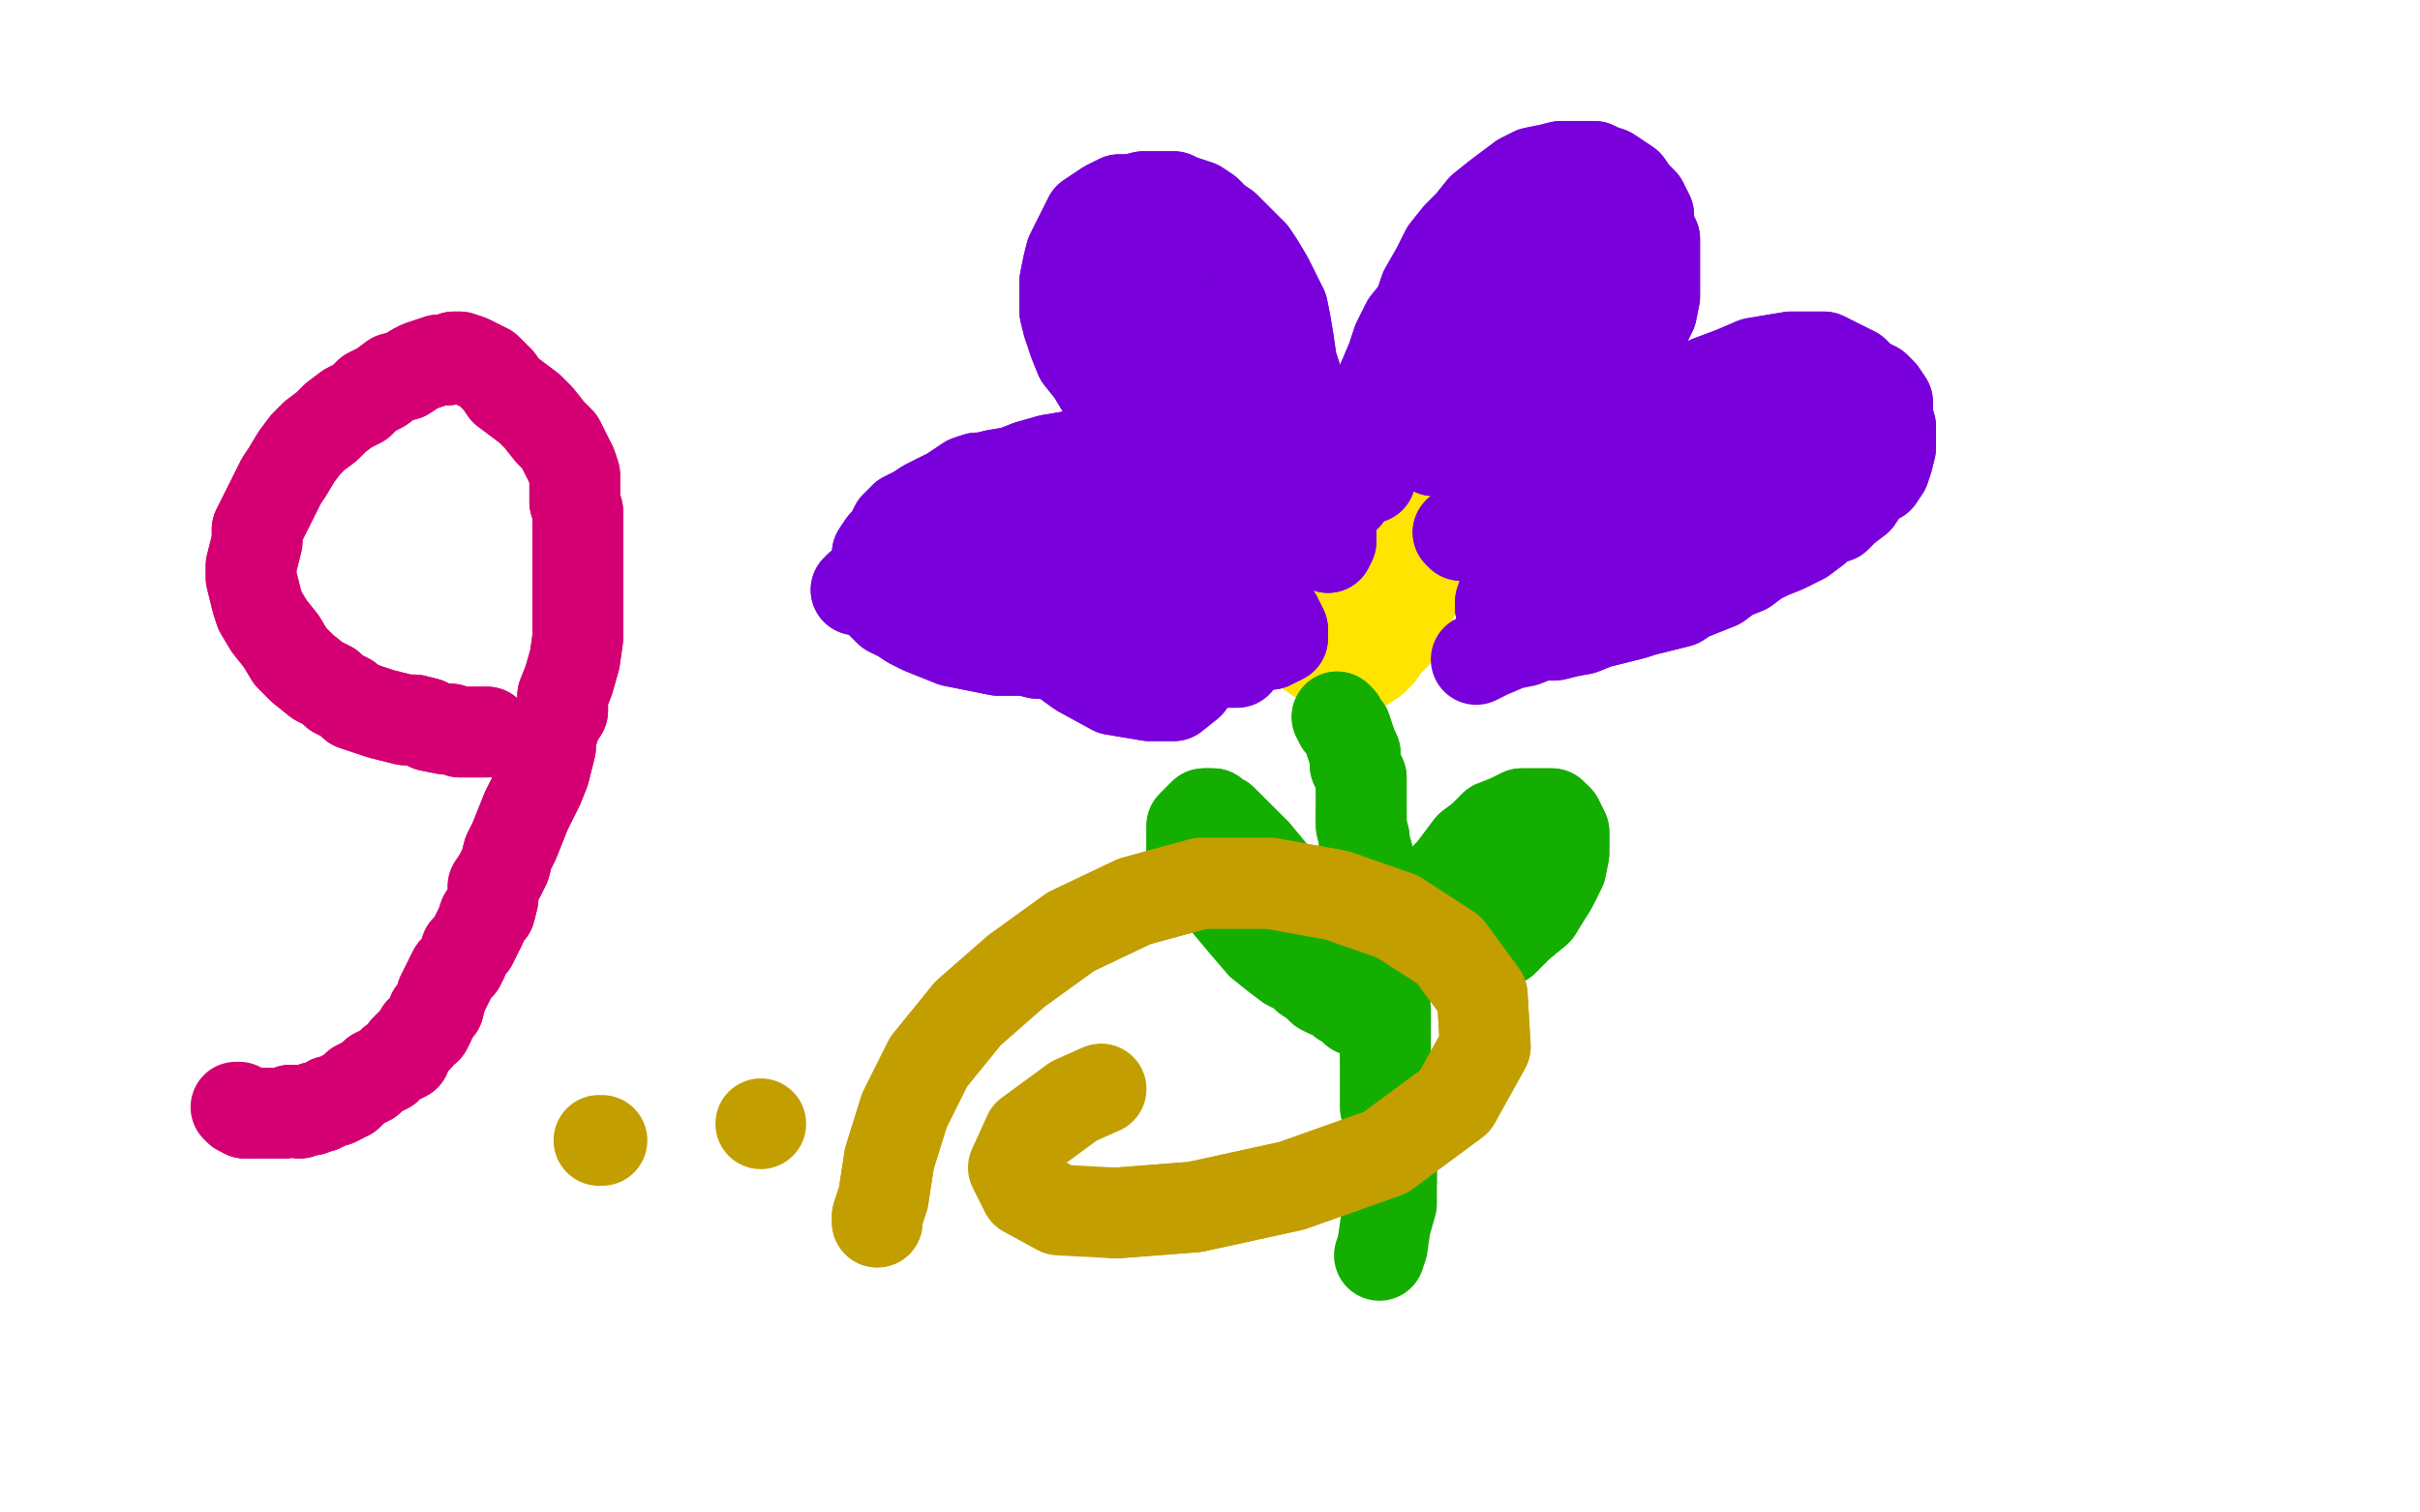 <?xml version="1.0" standalone="no"?>
<!DOCTYPE svg PUBLIC "-//W3C//DTD SVG 1.1//EN"
"http://www.w3.org/Graphics/SVG/1.1/DTD/svg11.dtd">

<svg width="800" height="500" version="1.1" xmlns="http://www.w3.org/2000/svg" xmlns:xlink="http://www.w3.org/1999/xlink" style="stroke-antialiasing: false"><desc>This SVG has been created on https://colorillo.com/</desc><rect x='0' y='0' width='800' height='500' style='fill: rgb(255,255,255); stroke-width:0' /><polyline points="161,242 160,242 160,242 159,242 159,242 157,242 157,242 154,242 154,242 152,242 152,242 149,241 149,241 147,241 147,241 142,240 141,239 137,238 134,238 130,237 126,236 123,235 120,234 117,233 115,231 111,229 109,227 105,225 100,221 96,217 93,212 89,207 86,202 85,199 84,195 83,191 83,187 84,183 85,179 85,175 87,171 89,167 91,163 93,159 95,156 98,151 101,147 104,144 108,141 111,138 115,135 119,133 122,130 126,128 130,125 134,124 137,122 139,121 142,120 145,119 148,119 150,118 152,118 155,119 157,120 159,121 161,122 163,124 165,126 167,129 171,132 175,135 178,138 182,143 185,146 187,150 189,154 190,157 190,160 190,163 190,166 191,169 191,172 191,178 191,184 191,190 191,197 191,204 191,211 190,218 188,225 186,230 186,235 184,238 183,241 182,243 182,247 181,251 180,255 178,260 176,264 174,268 172,273 170,278 168,282 167,286 165,290 163,293 163,297 162,301 160,303 159,306 158,308 156,312 154,314 153,317 152,319 150,321 149,323 147,327 146,329 145,333 143,335 142,338 141,340 139,341 138,343 137,344 135,346 134,347 134,349 132,350 130,351 129,352 128,353 126,354 124,355 122,357 120,358 118,359 117,360 115,362 114,362 113,363 111,364 111,364 109,364 108,365 106,366 104,366 103,367 101,367 99,368 97,367 96,367 94,368 93,368 92,368 91,368 90,368 89,368 89,368 88,368 87,368 85,368 85,368 83,368 82,368" style="fill: none; stroke: #d40073; stroke-width: 30; stroke-linejoin: round; stroke-linecap: round; stroke-antialiasing: false; stroke-antialias: 0; opacity: 1.0"/>
<polyline points="82,368 81,368 81,368 81,367 80,367 80,367" style="fill: none; stroke: #d40073; stroke-width: 30; stroke-linejoin: round; stroke-linecap: round; stroke-antialiasing: false; stroke-antialias: 0; opacity: 1.0"/>
<polyline points="161,242 160,242 160,242 159,242 159,242 157,242 157,242 154,242 154,242 152,242 152,242 149,241 149,241 147,241 142,240 141,239 137,238 134,238 130,237 126,236 123,235 120,234 117,233 115,231 111,229 109,227 105,225 100,221 96,217 93,212 89,207 86,202 85,199 84,195 83,191 83,187 84,183 85,179 85,175 87,171 89,167 91,163 93,159 95,156 98,151 101,147 104,144 108,141 111,138 115,135 119,133 122,130 126,128 130,125 134,124 137,122 139,121 142,120 145,119 148,119 150,118 152,118 155,119 157,120 159,121 161,122 163,124 165,126 167,129 171,132 175,135 178,138 182,143 185,146 187,150 189,154 190,157 190,160 190,163 190,166 191,169 191,172 191,178 191,184 191,190 191,197 191,204 191,211 190,218 188,225 186,230 186,235 184,238 183,241 182,243 182,247 181,251 180,255 178,260 176,264 174,268 172,273 170,278 168,282 167,286 165,290 163,293 163,297 162,301 160,303 159,306 158,308 156,312 154,314 153,317 152,319 150,321 149,323 147,327 146,329 145,333 143,335 142,338 141,340 139,341 138,343 137,344 135,346 134,347 134,349 132,350 130,351 129,352 128,353 126,354 124,355 122,357 120,358 118,359 117,360 115,362 114,362 113,363 111,364 111,364 109,364 108,365 106,366 104,366 103,367 101,367 99,368 97,367 96,367 94,368 93,368 92,368 91,368 90,368 89,368 89,368 88,368 87,368 85,368 85,368 83,368 82,368 81,368 81,368 81,367 80,367 80,367 79,367 79,366 78,366 78,366" style="fill: none; stroke: #d40073; stroke-width: 30; stroke-linejoin: round; stroke-linecap: round; stroke-antialiasing: false; stroke-antialias: 0; opacity: 1.0"/>
<polyline points="450,178 451,178 451,178 451,177 451,177 450,177 450,177 450,178 450,178 448,178 448,178 446,179 446,179 443,180 443,180 441,182 438,184 435,185 434,188 431,191 428,194 426,197 425,200 424,202 424,204 424,205 425,206 427,209 429,212 432,215 435,217 438,219 442,220 445,221 448,221 451,220 454,218 456,216 458,213 461,210 463,205 466,200 468,195 469,190 470,186 470,183 470,180 470,178 469,177 468,176 467,174 465,173 463,172 462,172 461,172 460,172 458,172 457,173 456,174 454,175 451,178 448,180 445,184 440,190 436,195 434,200 432,204 432,207 432,209 434,210 435,212 437,213 439,214 442,214 444,214 446,214 447,213 448,212" style="fill: none; stroke: #ffe400; stroke-width: 30; stroke-linejoin: round; stroke-linecap: round; stroke-antialiasing: false; stroke-antialias: 0; opacity: 1.0"/>
<polyline points="450,178 451,178 451,178 451,177 451,177 450,177 450,177 450,178 450,178 448,178 448,178 446,179 446,179 443,180 441,182 438,184 435,185 434,188 431,191 428,194 426,197 425,200 424,202 424,204 424,205 425,206 427,209 429,212 432,215 435,217 438,219 442,220 445,221 448,221 451,220 454,218 456,216 458,213 461,210 463,205 466,200 468,195 469,190 470,186 470,183 470,180 470,178 469,177 468,176 467,174 465,173 463,172 462,172 461,172 460,172 458,172 457,173 456,174 454,175 451,178 448,180 445,184 440,190 436,195 434,200 432,204 432,207 432,209 434,210 435,212 437,213 439,214 442,214 444,214 446,214 447,213 448,212 453,208 461,200 465,195" style="fill: none; stroke: #ffe400; stroke-width: 30; stroke-linejoin: round; stroke-linecap: round; stroke-antialiasing: false; stroke-antialias: 0; opacity: 1.0"/>
<polyline points="442,237 443,238 443,238 443,239 443,239 445,241 445,241 446,244 446,244 447,247 447,247 448,249 448,249 448,251 448,251" style="fill: none; stroke: #14ae00; stroke-width: 30; stroke-linejoin: round; stroke-linecap: round; stroke-antialiasing: false; stroke-antialias: 0; opacity: 1.0"/>
<polyline points="450,270 450,273 451,277 451,279 452,282 452,286 453,289 454,293" style="fill: none; stroke: #14ae00; stroke-width: 30; stroke-linejoin: round; stroke-linecap: round; stroke-antialiasing: false; stroke-antialias: 0; opacity: 1.0"/>
<polyline points="448,251 448,253 449,255 450,257 450,259 450,262 450,266 450,270" style="fill: none; stroke: #14ae00; stroke-width: 30; stroke-linejoin: round; stroke-linecap: round; stroke-antialiasing: false; stroke-antialias: 0; opacity: 1.0"/>
<polyline points="457,316 457,319 457,323 457,329 458,334 458,339 458,344 458,349" style="fill: none; stroke: #14ae00; stroke-width: 30; stroke-linejoin: round; stroke-linecap: round; stroke-antialiasing: false; stroke-antialias: 0; opacity: 1.0"/>
<polyline points="454,293 454,297 454,300 454,303 454,306 456,309 456,312 457,316" style="fill: none; stroke: #14ae00; stroke-width: 30; stroke-linejoin: round; stroke-linecap: round; stroke-antialiasing: false; stroke-antialias: 0; opacity: 1.0"/>
<polyline points="458,349 458,355 458,360 458,366 459,371 459,377 460,383 460,390" style="fill: none; stroke: #14ae00; stroke-width: 30; stroke-linejoin: round; stroke-linecap: round; stroke-antialiasing: false; stroke-antialias: 0; opacity: 1.0"/>
<polyline points="442,237 443,238 443,238 443,239 443,239 445,241 445,241 446,244 446,244 447,247 447,247 448,249 448,249 448,251 448,253 449,255 450,257 450,259 450,262 450,266 450,270 450,273 451,277 451,279 452,282 452,286 453,289 454,293 454,297 454,300 454,303 454,306 456,309 456,312 457,316 457,319 457,323 457,329 458,334 458,339 458,344 458,349 458,355 458,360 458,366 459,371 459,377 460,383 460,390 460,398 458,405 457,412 456,415" style="fill: none; stroke: #14ae00; stroke-width: 30; stroke-linejoin: round; stroke-linecap: round; stroke-antialiasing: false; stroke-antialias: 0; opacity: 1.0"/>
<polyline points="468,312 467,312 467,312 467,311 467,311 467,310 467,310 468,308 468,308 469,306 469,306 471,301 471,301" style="fill: none; stroke: #14ae00; stroke-width: 30; stroke-linejoin: round; stroke-linecap: round; stroke-antialiasing: false; stroke-antialias: 0; opacity: 1.0"/>
<polyline points="471,301 474,297 476,292 480,288 483,284 486,280 490,277 494,273" style="fill: none; stroke: #14ae00; stroke-width: 30; stroke-linejoin: round; stroke-linecap: round; stroke-antialiasing: false; stroke-antialias: 0; opacity: 1.0"/>
<polyline points="515,271 516,273 517,275 517,279 517,282 516,287 513,293 508,301" style="fill: none; stroke: #14ae00; stroke-width: 30; stroke-linejoin: round; stroke-linecap: round; stroke-antialiasing: false; stroke-antialias: 0; opacity: 1.0"/>
<polyline points="494,273 499,271 503,269 507,269 510,269 512,269 513,269 515,271" style="fill: none; stroke: #14ae00; stroke-width: 30; stroke-linejoin: round; stroke-linecap: round; stroke-antialiasing: false; stroke-antialias: 0; opacity: 1.0"/>
<polyline points="476,316 474,316 473,314 473,312 475,310 476,308 480,306" style="fill: none; stroke: #14ae00; stroke-width: 30; stroke-linejoin: round; stroke-linecap: round; stroke-antialiasing: false; stroke-antialias: 0; opacity: 1.0"/>
<polyline points="508,301 502,306 497,311 491,314 486,317 482,318 478,317 476,316" style="fill: none; stroke: #14ae00; stroke-width: 30; stroke-linejoin: round; stroke-linecap: round; stroke-antialiasing: false; stroke-antialias: 0; opacity: 1.0"/>
<polyline points="480,306 482,303 485,301 488,298 491,295 494,293 497,290 499,288" style="fill: none; stroke: #14ae00; stroke-width: 30; stroke-linejoin: round; stroke-linecap: round; stroke-antialiasing: false; stroke-antialias: 0; opacity: 1.0"/>
<polyline points="468,312 467,312 467,312 467,311 467,311 467,310 467,310 468,308 468,308 469,306 469,306 471,301 474,297 476,292 480,288 483,284 486,280 490,277 494,273 499,271 503,269 507,269 510,269 512,269 513,269 515,271 516,273 517,275 517,279 517,282 516,287 513,293 508,301 502,306 497,311 491,314 486,317 482,318 478,317 476,316 474,316 473,314 473,312 475,310 476,308 480,306 482,303 485,301 488,298 491,295 494,293 497,290 499,288 501,286 503,285 504,284 506,283 506,283 507,283" style="fill: none; stroke: #14ae00; stroke-width: 30; stroke-linejoin: round; stroke-linecap: round; stroke-antialiasing: false; stroke-antialias: 0; opacity: 1.0"/>
<polyline points="448,334 447,333 447,333 446,332 446,332 444,331 444,331 442,329 442,329 439,328 439,328 437,327 437,327 435,325 435,325 432,323 430,321 426,319 422,316 417,312 411,305 406,299 402,293 398,290 396,287 395,284 394,282 394,281 394,279 394,278 394,276 394,273 396,271 397,270 398,269 399,269" style="fill: none; stroke: #14ae00; stroke-width: 30; stroke-linejoin: round; stroke-linecap: round; stroke-antialiasing: false; stroke-antialias: 0; opacity: 1.0"/>
<polyline points="415,282 420,288 425,296 430,303 434,309 437,314 440,319 442,323" style="fill: none; stroke: #14ae00; stroke-width: 30; stroke-linejoin: round; stroke-linecap: round; stroke-antialiasing: false; stroke-antialias: 0; opacity: 1.0"/>
<polyline points="399,269 400,269 401,269 402,270 404,271 406,273 410,277 415,282" style="fill: none; stroke: #14ae00; stroke-width: 30; stroke-linejoin: round; stroke-linecap: round; stroke-antialiasing: false; stroke-antialias: 0; opacity: 1.0"/>
<polyline points="438,323 435,321 433,318 430,315 426,310 422,305 419,299 417,294" style="fill: none; stroke: #14ae00; stroke-width: 30; stroke-linejoin: round; stroke-linecap: round; stroke-antialiasing: false; stroke-antialias: 0; opacity: 1.0"/>
<polyline points="442,323 443,325 443,327 443,327 442,327 441,327 440,325 438,323" style="fill: none; stroke: #14ae00; stroke-width: 30; stroke-linejoin: round; stroke-linecap: round; stroke-antialiasing: false; stroke-antialias: 0; opacity: 1.0"/>
<polyline points="448,334 447,333 447,333 446,332 446,332 444,331 444,331 442,329 442,329 439,328 439,328 437,327 437,327 435,325 432,323 430,321 426,319 422,316 417,312 411,305 406,299 402,293 398,290 396,287 395,284 394,282 394,281 394,279 394,278 394,276 394,273 396,271 397,270 398,269 399,269 400,269 401,269 402,270 404,271 406,273 410,277 415,282 420,288 425,296 430,303 434,309 437,314 440,319 442,323 443,325 443,327 443,327 442,327 441,327 440,325 438,323 435,321 433,318 430,315 426,310 422,305 419,299 417,294 415,290 414,288 413,285 412,282 411,281 410,280" style="fill: none; stroke: #14ae00; stroke-width: 30; stroke-linejoin: round; stroke-linecap: round; stroke-antialiasing: false; stroke-antialias: 0; opacity: 1.0"/>
<polyline points="453,158 454,154 454,154 453,151 453,151 452,146 452,146 453,139 453,139 455,132 455,132 457,126 457,126 460,119 460,119 462,113 465,107 469,102 471,96 475,89 478,83 482,78 486,74 490,69 495,65 499,62 503,59 507,57 512,56 516,55 520,55 524,55 527,55 529,56 532,57 535,59 538,61 540,64 543,67 545,71 545,75 547,79 547,84 547,88 547,93 547,98 546,103 543,109 541,114 538,119 535,124 532,128 530,131 527,134 525,137 522,141 519,144 517,147 513,150 509,154 505,157 501,161 498,164 495,167 491,169 489,172 487,174 485,176 484,176 483,177 482,176 483,176 484,175 486,174 488,172 491,171 495,167 500,163 506,159 513,155 520,150 529,146 538,141 547,135 556,130 565,126 573,123 580,120 586,119 592,118 597,118 600,118 603,118 605,119 607,120 611,122 613,123 616,126 620,128 622,130 624,133 624,136 624,138 625,141 625,144 625,148 624,152 623,155 621,158 619,159 616,162 614,165 610,168 607,171 603,172 600,175 596,178 590,181 585,183 581,185 577,188 572,190 568,193 563,195 558,197 555,199 551,200 547,201 543,202 540,203 536,204 532,205 528,206 523,208" style="fill: none; stroke: #7a00db; stroke-width: 30; stroke-linejoin: round; stroke-linecap: round; stroke-antialiasing: false; stroke-antialias: 0; opacity: 1.0"/>
<polyline points="453,158 454,154 454,154 453,151 453,151 452,146 452,146 453,139 453,139 455,132 455,132 457,126 457,126 460,119 462,113 465,107 469,102 471,96 475,89 478,83 482,78 486,74 490,69 495,65 499,62 503,59 507,57 512,56 516,55 520,55 524,55 527,55 529,56 532,57 535,59 538,61 540,64 543,67 545,71 545,75 547,79 547,84 547,88 547,93 547,98 546,103 543,109 541,114 538,119 535,124 532,128 530,131 527,134 525,137 522,141 519,144 517,147 513,150 509,154 505,157 501,161 498,164 495,167 491,169 489,172 487,174 485,176 484,176 483,177 482,176 483,176 484,175 486,174 488,172 491,171 495,167 500,163 506,159 513,155 520,150 529,146 538,141 547,135 556,130 565,126 573,123 580,120 586,119 592,118 597,118 600,118 603,118 605,119 607,120 611,122 613,123 616,126 620,128 622,130 624,133 624,136 624,138 625,141 625,144 625,148 624,152 623,155 621,158 619,159 616,162 614,165 610,168 607,171 603,172 600,175 596,178 590,181 585,183 581,185 577,188 572,190 568,193 563,195 558,197 555,199 551,200 547,201 543,202 540,203 536,204 532,205 528,206 523,208 518,209 514,210 509,210 504,212 499,213 492,216 488,218" style="fill: none; stroke: #7a00db; stroke-width: 30; stroke-linejoin: round; stroke-linecap: round; stroke-antialiasing: false; stroke-antialias: 0; opacity: 1.0"/>
<polyline points="445,164 445,163 445,163 443,160 443,160 440,156 440,156 437,151 437,151 434,145 434,145 432,139 432,139 430,132 430,132 429,126 427,120 426,113 425,107 424,102 421,96 419,92 416,87 414,84 411,81 408,78 405,75 402,73 399,70 396,68 393,67 390,66 388,65 385,65 382,65 378,65 374,66 370,66 366,68 363,70 360,72 358,76 356,80 354,84 353,88 352,93 352,98 352,103 353,107 355,113 357,118 361,123 364,128 368,133 372,138 377,143 381,148 385,152 390,156 394,160 398,164 403,169 407,172 411,176 414,178 416,179 417,180 418,180 418,180" style="fill: none; stroke: #7a00db; stroke-width: 30; stroke-linejoin: round; stroke-linecap: round; stroke-antialiasing: false; stroke-antialias: 0; opacity: 1.0"/>
<polyline points="402,164 398,161 393,158 389,156 385,155 381,154 378,152 374,151" style="fill: none; stroke: #7a00db; stroke-width: 30; stroke-linejoin: round; stroke-linecap: round; stroke-antialiasing: false; stroke-antialias: 0; opacity: 1.0"/>
<polyline points="418,180 418,180 418,179 417,178 415,176 411,172 407,168 402,164" style="fill: none; stroke: #7a00db; stroke-width: 30; stroke-linejoin: round; stroke-linecap: round; stroke-antialiasing: false; stroke-antialias: 0; opacity: 1.0"/>
<polyline points="335,156 329,157 325,158 323,158 320,159 317,161 314,163 310,165" style="fill: none; stroke: #7a00db; stroke-width: 30; stroke-linejoin: round; stroke-linecap: round; stroke-antialiasing: false; stroke-antialias: 0; opacity: 1.0"/>
<polyline points="374,151 368,150 363,150 358,150 353,151 347,152 340,154 335,156" style="fill: none; stroke: #7a00db; stroke-width: 30; stroke-linejoin: round; stroke-linecap: round; stroke-antialiasing: false; stroke-antialias: 0; opacity: 1.0"/>
<polyline points="310,165 306,167 303,169 299,171 296,174 294,178 292,180 290,183 290,185 289,188 288,190 288,192 288,194 289,195 290,197 291,199 292,200 294,202 298,204 301,206 305,208 310,210 315,212 320,213 325,214 330,215 335,215 339,215 343,216 348,216 352,216 355,216 360,217 365,217 371,217 378,217" style="fill: none; stroke: #7a00db; stroke-width: 30; stroke-linejoin: round; stroke-linecap: round; stroke-antialiasing: false; stroke-antialias: 0; opacity: 1.0"/>
<polyline points="445,164 445,163 445,163 443,160 443,160 440,156 440,156 437,151 437,151 434,145 434,145 432,139 432,139 430,132 429,126 427,120 426,113 425,107 424,102 421,96 419,92 416,87 414,84 411,81 408,78 405,75 402,73 399,70 396,68 393,67 390,66 388,65 385,65 382,65 378,65 374,66 370,66 366,68 363,70 360,72 358,76 356,80 354,84 353,88 352,93 352,98 352,103 353,107 355,113 357,118 361,123 364,128 368,133 372,138 377,143 381,148 385,152 390,156 394,160 398,164 403,169 407,172 411,176 414,178 416,179 417,180 418,180 418,180 418,180 418,179 417,178 415,176 411,172 407,168 402,164 398,161 393,158 389,156 385,155 381,154 378,152 374,151 368,150 363,150 358,150 353,151 347,152 340,154 335,156 329,157 325,158 323,158 320,159 317,161 314,163 310,165 306,167 303,169 299,171 296,174 294,178 292,180 290,183 290,185 289,188 288,190 288,192 288,194 289,195 290,197 291,199 292,200 294,202 298,204 301,206 305,208 310,210 315,212 320,213 325,214 330,215 335,215 339,215 343,216 348,216 352,216 355,216 360,217 365,217 371,217 378,217 383,218 390,219 396,219 402,219 406,219 408,219 409,219" style="fill: none; stroke: #7a00db; stroke-width: 30; stroke-linejoin: round; stroke-linecap: round; stroke-antialiasing: false; stroke-antialias: 0; opacity: 1.0"/>
<polyline points="283,195 284,194 284,194 288,192 288,192 295,189 295,189 305,185 305,185 314,182 314,182 324,180 324,180 333,180 333,180 342,180 352,183 361,185 368,189 374,192 380,197 386,202 391,208 393,215 394,221 393,226 388,230 380,230 368,228 357,222 346,214 339,208 335,203 332,199 331,197 331,195 331,193 333,191 335,189 339,187 347,186 359,188 374,191 390,195 404,197 415,200 422,204 424,208 424,211 420,213 411,213 398,211 381,208 367,203 356,199 348,195 344,191 342,187 342,185 342,184 344,182 346,180 349,178 355,177 363,178 373,182 382,184 391,187 396,191 400,193 402,194 401,195 397,193 389,189 380,183 372,177 366,172 363,170" style="fill: none; stroke: #7a00db; stroke-width: 30; stroke-linejoin: round; stroke-linecap: round; stroke-antialiasing: false; stroke-antialias: 0; opacity: 1.0"/>
<polyline points="283,195 284,194 284,194 288,192 288,192 295,189 295,189 305,185 305,185 314,182 314,182 324,180 324,180 333,180 342,180 352,183 361,185 368,189 374,192 380,197 386,202 391,208 393,215 394,221 393,226 388,230 380,230 368,228 357,222 346,214 339,208 335,203 332,199 331,197 331,195 331,193 333,191 335,189 339,187 347,186 359,188 374,191 390,195 404,197 415,200 422,204 424,208 424,211 420,213 411,213 398,211 381,208 367,203 356,199 348,195 344,191 342,187 342,185 342,184 344,182 346,180 349,178 355,177 363,178 373,182 382,184 391,187 396,191 400,193 402,194 401,195 397,193 389,189 380,183 372,177 366,172 363,170 363,167 364,163 367,157 369,154" style="fill: none; stroke: #7a00db; stroke-width: 30; stroke-linejoin: round; stroke-linecap: round; stroke-antialiasing: false; stroke-antialias: 0; opacity: 1.0"/>
<polyline points="422,143 421,142 421,142 416,139 416,139 407,133 407,133 396,123 396,123 386,109 386,109 378,96 378,96 373,87 373,87 369,81 368,78 367,76 368,76 368,76 370,76 373,79 379,87 388,101 398,118 406,133 413,144 418,152 421,159 421,163 421,166 419,166 413,162 403,153 393,139 385,126 381,118 380,112 379,108 380,105 381,104 384,102 387,102 393,104 403,113 415,126 425,139 432,152 436,161 439,169 440,175 440,179 439,181 437,179 433,170 427,156 422,141" style="fill: none; stroke: #7a00db; stroke-width: 30; stroke-linejoin: round; stroke-linecap: round; stroke-antialiasing: false; stroke-antialias: 0; opacity: 1.0"/>
<polyline points="422,143 421,142 421,142 416,139 416,139 407,133 407,133 396,123 396,123 386,109 386,109 378,96 378,96 373,87 369,81 368,78 367,76 368,76 368,76 370,76 373,79 379,87 388,101 398,118 406,133 413,144 418,152 421,159 421,163 421,166 419,166 413,162 403,153 393,139 385,126 381,118 380,112 379,108 380,105 381,104 384,102 387,102 393,104 403,113 415,126 425,139 432,152 436,161 439,169 440,175 440,179 439,181 437,179 433,170 427,156 422,141 419,129 419,118 419,109 419,102 420,98 420,97" style="fill: none; stroke: #7a00db; stroke-width: 30; stroke-linejoin: round; stroke-linecap: round; stroke-antialiasing: false; stroke-antialias: 0; opacity: 1.0"/>
<polyline points="495,118 497,107 500,94 504,84 511,76 517,71 523,69 527,69" style="fill: none; stroke: #7a00db; stroke-width: 30; stroke-linejoin: round; stroke-linecap: round; stroke-antialiasing: false; stroke-antialias: 0; opacity: 1.0"/>
<polyline points="507,137 506,137 506,137 504,137 504,137 502,136 502,136 500,135 500,135 498,132 498,132 496,126 496,126 495,118 495,118" style="fill: none; stroke: #7a00db; stroke-width: 30; stroke-linejoin: round; stroke-linecap: round; stroke-antialiasing: false; stroke-antialias: 0; opacity: 1.0"/>
<polyline points="527,69 529,70 529,76 525,89 517,106 506,121 495,132 485,139 477,142 472,142 469,140 470,133 473,120 480,107 489,96 499,88 508,83 515,81 521,81 527,83 530,88 532,94 529,103 523,115 515,124 506,132 500,137 495,139 492,139" style="fill: none; stroke: #7a00db; stroke-width: 30; stroke-linejoin: round; stroke-linecap: round; stroke-antialiasing: false; stroke-antialias: 0; opacity: 1.0"/>
<polyline points="520,91 522,88 522,89 521,92 516,104 507,119 498,132 489,140 482,145 477,148 475,149 475,149 474,149 475,148 476,148 480,146 484,143 488,139 492,135 495,133 497,131" style="fill: none; stroke: #7a00db; stroke-width: 30; stroke-linejoin: round; stroke-linecap: round; stroke-antialiasing: false; stroke-antialias: 0; opacity: 1.0"/>
<polyline points="492,139 490,137 490,132 493,123 500,112 508,102 515,95 520,91" style="fill: none; stroke: #7a00db; stroke-width: 30; stroke-linejoin: round; stroke-linecap: round; stroke-antialiasing: false; stroke-antialias: 0; opacity: 1.0"/>
<polyline points="507,137 506,137 506,137 504,137 504,137 502,136 502,136 500,135 500,135 498,132 498,132 496,126 496,126 495,118 497,107 500,94 504,84 511,76 517,71 523,69 527,69 529,70 529,76 525,89 517,106 506,121 495,132 485,139 477,142 472,142 469,140 470,133 473,120 480,107 489,96 499,88 508,83 515,81 521,81 527,83 530,88 532,94 529,103 523,115 515,124 506,132 500,137 495,139 492,139 490,137 490,132 493,123 500,112 508,102 515,95 520,91 522,88 522,89 521,92 516,104 507,119 498,132 489,140 482,145 477,148 475,149 475,149 474,149 475,148 476,148 480,146 484,143 488,139 492,135 495,133 497,131 498,130 499,130 497,131" style="fill: none; stroke: #7a00db; stroke-width: 30; stroke-linejoin: round; stroke-linecap: round; stroke-antialiasing: false; stroke-antialias: 0; opacity: 1.0"/>
<polyline points="552,158 564,150 577,145 588,141 598,141 605,142 609,145 609,148" style="fill: none; stroke: #7a00db; stroke-width: 30; stroke-linejoin: round; stroke-linecap: round; stroke-antialiasing: false; stroke-antialias: 0; opacity: 1.0"/>
<polyline points="546,187 546,186 546,186 545,185 545,185 543,184 543,184 540,181 540,181 539,175 539,175 543,167 543,167 552,158 552,158" style="fill: none; stroke: #7a00db; stroke-width: 30; stroke-linejoin: round; stroke-linecap: round; stroke-antialiasing: false; stroke-antialias: 0; opacity: 1.0"/>
<polyline points="609,148 604,151 594,158 581,165 568,172 555,176 543,178 535,180" style="fill: none; stroke: #7a00db; stroke-width: 30; stroke-linejoin: round; stroke-linecap: round; stroke-antialiasing: false; stroke-antialias: 0; opacity: 1.0"/>
<polyline points="558,144 572,138 584,136 592,137 596,139 594,144 586,153 575,164" style="fill: none; stroke: #7a00db; stroke-width: 30; stroke-linejoin: round; stroke-linecap: round; stroke-antialiasing: false; stroke-antialias: 0; opacity: 1.0"/>
<polyline points="535,180 530,179 527,178 526,175 529,169 535,160 545,151 558,144" style="fill: none; stroke: #7a00db; stroke-width: 30; stroke-linejoin: round; stroke-linecap: round; stroke-antialiasing: false; stroke-antialias: 0; opacity: 1.0"/>
<polyline points="575,164 560,173 547,178 535,182 527,183 521,183 518,183 518,182 522,177 530,171 540,164 550,159 560,156 566,154 568,154" style="fill: none; stroke: #7a00db; stroke-width: 30; stroke-linejoin: round; stroke-linecap: round; stroke-antialiasing: false; stroke-antialias: 0; opacity: 1.0"/>
<polyline points="517,187 513,185 512,184 512,184 512,182 514,180 516,178 516,176" style="fill: none; stroke: #7a00db; stroke-width: 30; stroke-linejoin: round; stroke-linecap: round; stroke-antialiasing: false; stroke-antialias: 0; opacity: 1.0"/>
<polyline points="568,154 569,155 565,159 555,166 543,174 533,181 524,185 517,187" style="fill: none; stroke: #7a00db; stroke-width: 30; stroke-linejoin: round; stroke-linecap: round; stroke-antialiasing: false; stroke-antialias: 0; opacity: 1.0"/>
<polyline points="516,176 517,175 517,174 517,173 518,173 517,173 516,176 514,180 510,187 507,192 503,197 500,200 498,201 496,201 496,199 498,193 502,187 506,182 510,178 514,175 517,174 519,174 519,174 520,174 521,175 521,176 521,178 521,181 521,183 519,185 517,187 514,189 511,189 509,189 508,189 506,189" style="fill: none; stroke: #7a00db; stroke-width: 30; stroke-linejoin: round; stroke-linecap: round; stroke-antialiasing: false; stroke-antialias: 0; opacity: 1.0"/>
<polyline points="546,187 546,186 546,186 545,185 545,185 543,184 543,184 540,181 540,181 539,175 539,175 543,167 543,167 552,158 564,150 577,145 588,141 598,141 605,142 609,145 609,148 604,151 594,158 581,165 568,172 555,176 543,178 535,180 530,179 527,178 526,175 529,169 535,160 545,151 558,144 572,138 584,136 592,137 596,139 594,144 586,153 575,164 560,173 547,178 535,182 527,183 521,183 518,183 518,182 522,177 530,171 540,164 550,159 560,156 566,154 568,154 569,155 565,159 555,166 543,174 533,181 524,185 517,187 513,185 512,184 512,184 512,182 514,180 516,178 516,176 517,175 517,174 517,173 518,173 517,173 516,176 514,180 510,187 507,192 503,197 500,200 498,201 496,201 496,199 498,193 502,187 506,182 510,178 514,175 517,174 519,174 519,174 520,174 521,175 521,176 521,178 521,181 521,183 519,185 517,187 514,189 511,189 509,189 508,189 506,189 506,188 505,188 504,187 505,187" style="fill: none; stroke: #7a00db; stroke-width: 30; stroke-linejoin: round; stroke-linecap: round; stroke-antialiasing: false; stroke-antialias: 0; opacity: 1.0"/>
<polyline points="198,377 199,377 199,377 199,377 199,377" style="fill: none; stroke: #c39e00; stroke-width: 30; stroke-linejoin: round; stroke-linecap: round; stroke-antialiasing: false; stroke-antialias: 0; opacity: 1.0"/>
<circle cx="251.5" cy="371.5" r="15" style="fill: #c39e00; stroke-antialiasing: false; stroke-antialias: 0; opacity: 1.0"/>
<polyline points="290,404 290,402 290,402 292,396 292,396 294,383 294,383 299,367 299,367 307,351 307,351 320,335 320,335 336,321 336,321 354,308 375,298 397,292 420,292 442,296 462,303 479,314 490,329 491,346 481,364 458,381 427,392 395,399 369,401" style="fill: none; stroke: #c39e00; stroke-width: 30; stroke-linejoin: round; stroke-linecap: round; stroke-antialiasing: false; stroke-antialias: 0; opacity: 1.0"/>
<polyline points="290,404 290,402 290,402 292,396 292,396 294,383 294,383 299,367 299,367 307,351 307,351 320,335 320,335 336,321 354,308 375,298 397,292 420,292 442,296 462,303 479,314 490,329 491,346 481,364 458,381 427,392 395,399 369,401 350,400 339,394 335,386 340,375 355,364 364,360" style="fill: none; stroke: #c39e00; stroke-width: 30; stroke-linejoin: round; stroke-linecap: round; stroke-antialiasing: false; stroke-antialias: 0; opacity: 1.0"/>
</svg>
